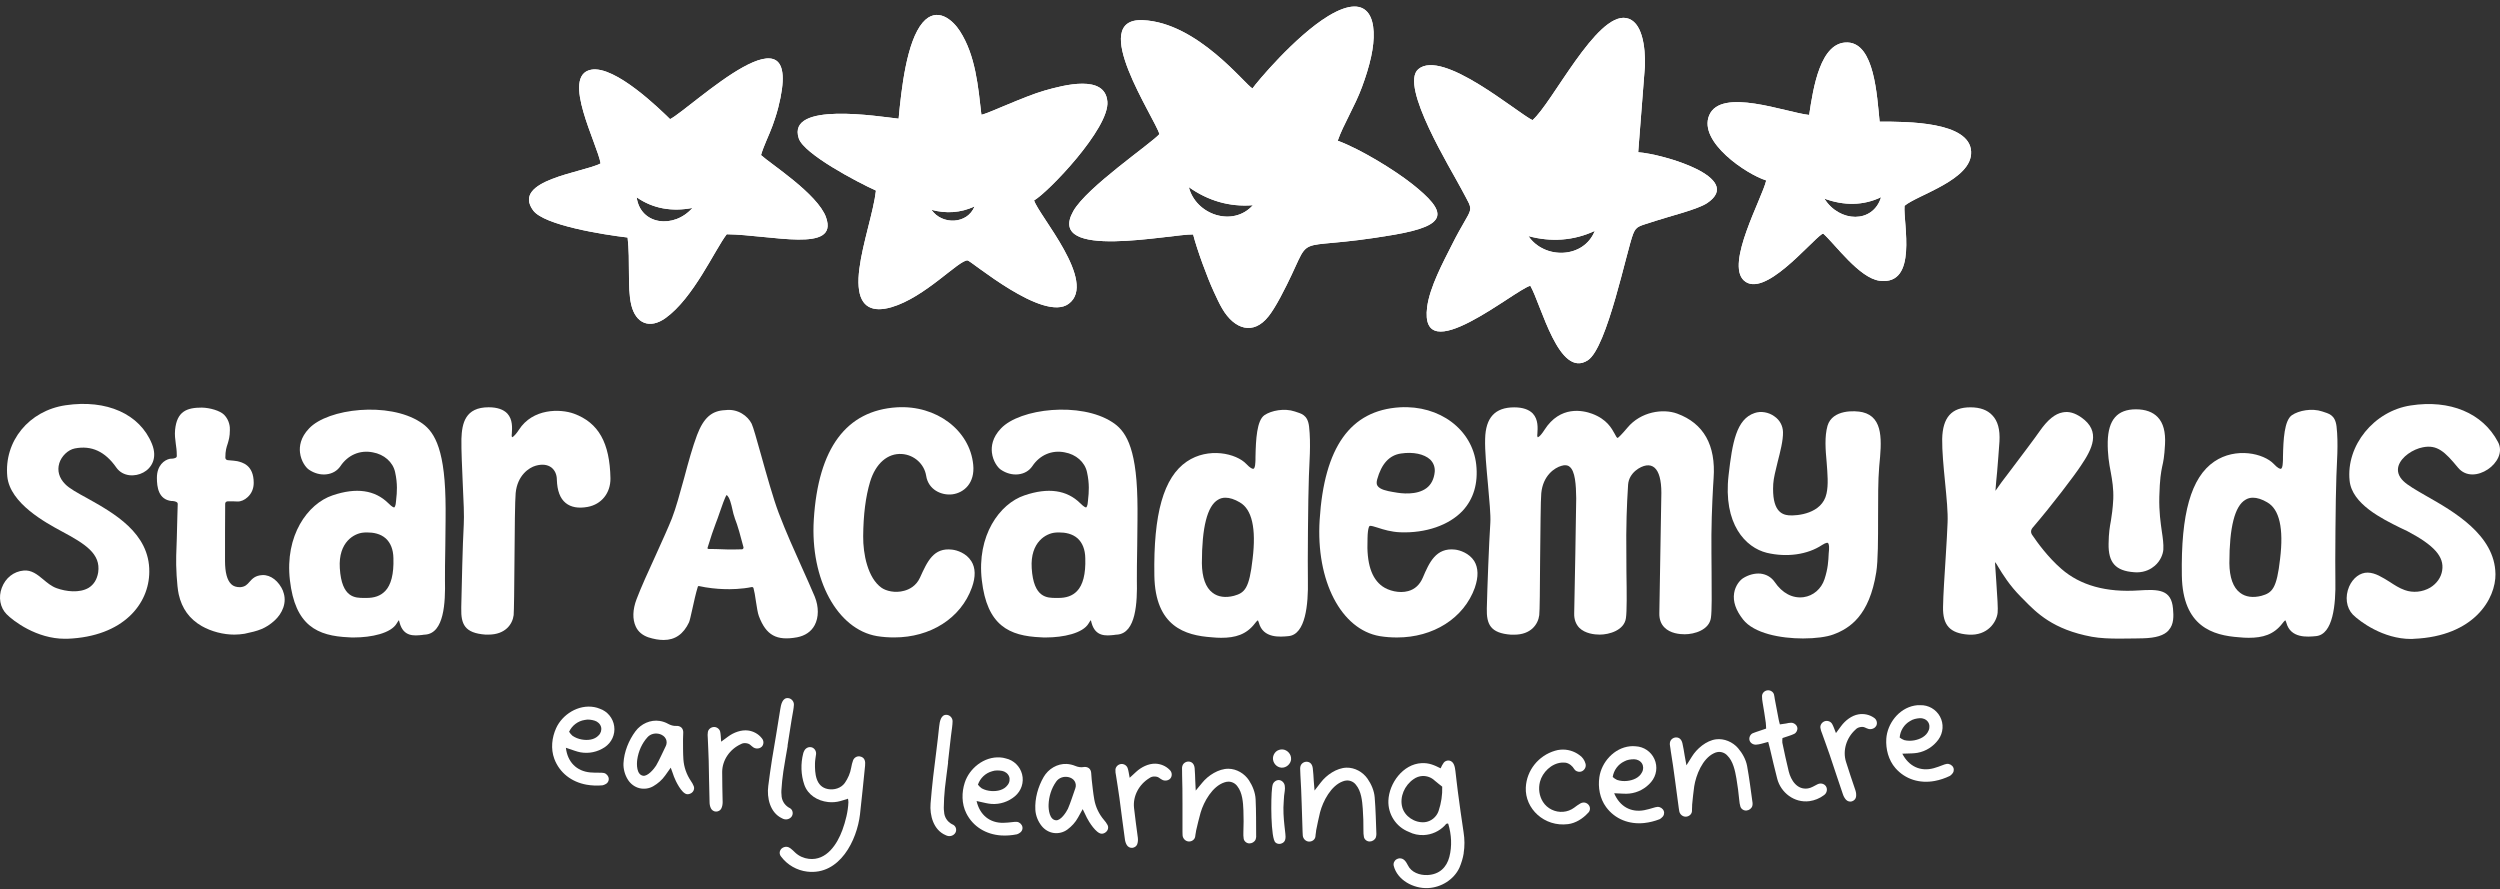 <svg width="253" height="90" viewBox="0 0 253 90" fill="none" xmlns="http://www.w3.org/2000/svg">
<rect x="0" y="0" width="253" height="90" fill="#333333" stroke="none"/>
<path fill-rule="evenodd" clip-rule="evenodd" d="M142.872 18.592C141.188 17.255 137.681 15.083 135.375 14.242C135.949 12.59 137.11 10.771 137.829 8.817C138.198 7.816 138.522 6.821 138.759 5.731C139.529 2.195 138.734 -0.997 134.415 1.627C131.06 3.668 127.123 8.397 126.751 8.952C125.997 8.563 121.194 2.282 115.657 2.041C109.988 1.797 116.905 11.993 117.332 13.575C116.437 14.569 109.982 18.942 108.615 21.374C105.782 26.414 118.554 23.661 120.745 23.726C121.137 25.272 122.195 28.14 122.834 29.51C123.119 30.126 123.389 30.726 123.703 31.255C124.909 33.305 126.831 33.992 128.394 31.987C128.702 31.592 129.087 30.995 129.593 30.049C133.424 22.872 129.712 25.715 141.079 23.758C146.668 22.795 146.517 21.48 142.875 18.589L142.872 18.592ZM120.309 18.936C122.227 20.299 124.419 20.963 126.793 20.767C124.781 23.017 121.015 21.743 120.309 18.936Z" fill="white"/>
<path fill-rule="evenodd" clip-rule="evenodd" d="M199.478 15.333C199.321 12.305 192.997 12.302 190.219 12.314C189.946 9.648 189.693 4.406 186.985 4.3C184.22 4.191 183.498 8.885 183.087 11.634C180.745 11.387 174.152 8.811 172.965 11.682C171.862 14.358 176.738 17.634 178.743 18.262C178.31 20.101 174.624 26.674 176.478 28.381C178.509 30.251 183.126 24.541 184.386 23.687C184.431 23.671 184.473 23.659 184.518 23.646C185.737 24.74 188.175 28.157 190.229 28.413C194.12 28.898 192.599 22.603 192.737 20.829C194.062 19.706 199.629 18.182 199.478 15.333ZM184.624 20.098C186.603 20.829 188.56 20.819 190.367 19.953C189.548 22.645 186.141 22.529 184.624 20.098Z" fill="white"/>
<path fill-rule="evenodd" clip-rule="evenodd" d="M83.597 21.997C82.744 19.616 77.931 16.552 77.014 15.696C77.296 14.72 77.813 13.726 78.185 12.709C78.275 12.462 78.56 11.657 78.753 10.903C81.65 -0.445 69.969 10.944 67.813 12.058C66.841 11.111 62.256 6.597 59.821 7.056C56.725 7.64 60.501 14.669 60.78 16.543C59.032 17.46 51.717 18.227 53.953 21.291C55.05 22.789 60.986 23.739 63.514 24.037C63.793 26.466 63.478 29.074 63.873 30.81C64.319 32.76 65.766 33.322 67.348 32.189C70.193 30.155 72.343 25.259 73.546 23.707C78.092 23.771 84.903 25.641 83.594 21.997H83.597ZM64.431 19.966C66.074 21.114 68.002 21.442 70.075 21.044C68.182 23.197 64.8 22.757 64.431 19.966Z" fill="white"/>
<path fill-rule="evenodd" clip-rule="evenodd" d="M165.786 15.407L166.466 6.684C166.52 4.772 166.209 2.122 164.573 1.827C161.541 1.281 157.088 10.444 155.086 12.16C153.524 11.406 145.972 4.932 143.534 7.001C141.586 8.654 146.902 17.223 147.906 19.154C149.302 21.83 149.093 20.47 146.921 24.801C146.081 26.466 144.692 29.045 144.429 31.06C143.585 37.569 153.287 29.321 154.871 28.917C155.985 30.877 157.775 38.362 160.691 36.456C162.651 35.176 164.624 25.301 165.279 23.662C165.616 22.84 165.85 22.914 167.576 22.34C168.888 21.904 171.814 21.195 172.77 20.547C176.575 17.98 168.282 15.587 165.789 15.407H165.786ZM154.676 23.893C156.947 24.509 159.235 24.371 161.394 23.366C160.284 26.174 156.309 26.283 154.676 23.893Z" fill="white"/>
<path fill-rule="evenodd" clip-rule="evenodd" d="M112.064 10.27C111.83 7.511 107.691 8.599 105.689 9.173C103.623 9.763 99.85 11.56 99.318 11.611C98.991 8.769 98.731 5.602 97.13 3.132C96.415 2.025 94.82 0.61 93.386 2.275C91.75 4.178 91.221 9.009 90.941 12.012C88.92 11.787 79.597 10.251 80.835 14.004C81.358 15.592 86.761 18.432 88.647 19.288C88.404 21.396 87.3 24.604 86.97 27.187C86.886 27.845 86.851 28.461 86.896 29.009C87.063 31.133 88.343 31.63 90.213 31.088C93.611 30.1 97.011 26.327 97.91 26.35C98.246 26.356 105.58 32.644 108.147 30.745C111.105 28.56 105.077 21.765 104.65 20.276C106.042 19.5 112.298 12.991 112.067 10.273L112.064 10.27ZM94.265 21.233C95.741 21.634 97.223 21.544 98.625 20.889C97.903 22.712 95.324 22.782 94.265 21.233Z" fill="white"/>
<path fill-rule="evenodd" clip-rule="evenodd" d="M142.872 18.592C141.188 17.255 137.681 15.083 135.375 14.242C135.949 12.59 137.11 10.771 137.829 8.817C138.198 7.816 138.522 6.821 138.759 5.731C139.529 2.195 138.734 -0.997 134.415 1.627C131.06 3.668 127.123 8.397 126.751 8.952C125.997 8.563 121.194 2.282 115.657 2.041C109.988 1.797 116.905 11.993 117.332 13.575C116.437 14.569 109.982 18.942 108.615 21.374C105.782 26.414 118.554 23.661 120.745 23.726C121.137 25.272 122.195 28.14 122.834 29.51C123.119 30.126 123.389 30.726 123.703 31.255C124.909 33.305 126.831 33.992 128.394 31.987C128.702 31.592 129.087 30.995 129.593 30.049C133.424 22.872 129.712 25.715 141.079 23.758C146.668 22.795 146.517 21.48 142.875 18.589L142.872 18.592ZM120.309 18.936C122.227 20.299 124.419 20.963 126.793 20.767C124.781 23.017 121.015 21.743 120.309 18.936Z" fill="white"/>
<path fill-rule="evenodd" clip-rule="evenodd" d="M199.478 15.333C199.321 12.305 192.997 12.302 190.219 12.314C189.946 9.648 189.693 4.406 186.985 4.3C184.22 4.191 183.498 8.885 183.087 11.634C180.745 11.387 174.152 8.811 172.965 11.682C171.862 14.358 176.738 17.634 178.743 18.262C178.31 20.101 174.624 26.674 176.478 28.381C178.509 30.251 183.126 24.541 184.386 23.687C184.431 23.671 184.473 23.659 184.518 23.646C185.737 24.74 188.175 28.157 190.229 28.413C194.12 28.898 192.599 22.603 192.737 20.829C194.062 19.706 199.629 18.182 199.478 15.333ZM184.624 20.098C186.603 20.829 188.56 20.819 190.367 19.953C189.548 22.645 186.141 22.529 184.624 20.098Z" fill="white"/>
<path fill-rule="evenodd" clip-rule="evenodd" d="M83.597 21.997C82.744 19.616 77.931 16.552 77.014 15.696C77.296 14.72 77.813 13.726 78.185 12.709C78.275 12.462 78.56 11.657 78.753 10.903C81.65 -0.445 69.969 10.944 67.813 12.058C66.841 11.111 62.256 6.597 59.821 7.056C56.725 7.64 60.501 14.669 60.78 16.543C59.032 17.46 51.717 18.227 53.953 21.291C55.05 22.789 60.986 23.739 63.514 24.037C63.793 26.466 63.478 29.074 63.873 30.81C64.319 32.76 65.766 33.322 67.348 32.189C70.193 30.155 72.343 25.259 73.546 23.707C78.092 23.771 84.903 25.641 83.594 21.997H83.597ZM64.431 19.966C66.074 21.114 68.002 21.442 70.075 21.044C68.182 23.197 64.8 22.757 64.431 19.966Z" fill="white"/>
<path fill-rule="evenodd" clip-rule="evenodd" d="M165.786 15.407L166.466 6.684C166.52 4.772 166.209 2.122 164.573 1.827C161.541 1.281 157.088 10.444 155.086 12.16C153.524 11.406 145.972 4.932 143.534 7.001C141.586 8.654 146.902 17.223 147.906 19.154C149.302 21.83 149.093 20.47 146.921 24.801C146.081 26.466 144.692 29.045 144.429 31.06C143.585 37.569 153.287 29.321 154.871 28.917C155.985 30.877 157.775 38.362 160.691 36.456C162.651 35.176 164.624 25.301 165.279 23.662C165.616 22.84 165.85 22.914 167.576 22.34C168.888 21.904 171.814 21.195 172.77 20.547C176.575 17.98 168.282 15.587 165.789 15.407H165.786ZM154.676 23.893C156.947 24.509 159.235 24.371 161.394 23.366C160.284 26.174 156.309 26.283 154.676 23.893Z" fill="white"/>
<path fill-rule="evenodd" clip-rule="evenodd" d="M112.064 10.27C111.83 7.511 107.691 8.599 105.689 9.173C103.623 9.763 99.85 11.56 99.318 11.611C98.991 8.769 98.731 5.602 97.13 3.132C96.415 2.025 94.82 0.61 93.386 2.275C91.75 4.178 91.221 9.009 90.941 12.012C88.92 11.787 79.597 10.251 80.835 14.004C81.358 15.592 86.761 18.432 88.647 19.288C88.404 21.396 87.3 24.604 86.97 27.187C86.886 27.845 86.851 28.461 86.896 29.009C87.063 31.133 88.343 31.63 90.213 31.088C93.611 30.1 97.011 26.327 97.91 26.35C98.246 26.356 105.58 32.644 108.147 30.745C111.105 28.56 105.077 21.765 104.65 20.276C106.042 19.5 112.298 12.991 112.067 10.273L112.064 10.27ZM94.265 21.233C95.741 21.634 97.223 21.544 98.625 20.889C97.903 22.712 95.324 22.782 94.265 21.233Z" fill="white"/>
<path d="M61.21 79.392C61.139 79.427 61.05 79.459 60.966 79.475C60.434 79.523 59.882 79.504 59.359 79.411C57.851 79.141 56.629 78.217 56.096 76.793C55.718 75.776 55.852 74.631 56.279 73.691C56.905 72.308 58.525 71.265 60.139 71.557C60.325 71.592 60.507 71.641 60.687 71.718C61.473 71.984 62.038 72.67 62.156 73.488C62.278 74.323 61.9 75.157 61.184 75.628C60.469 76.1 59.59 76.289 58.743 76.135C58.554 76.1 58.364 76.045 58.185 75.984C57.918 75.898 57.633 75.805 57.267 75.673C57.434 77.123 58.352 78.038 59.725 78.169C60.042 78.198 60.366 78.198 60.681 78.198C60.825 78.198 60.982 78.198 61.117 78.227C61.37 78.285 61.585 78.532 61.605 78.798C61.624 79.052 61.47 79.295 61.207 79.388L61.21 79.392ZM57.591 74.05C57.691 74.21 57.797 74.342 57.934 74.46C58.223 74.656 58.541 74.778 58.868 74.836C59.465 74.945 60.154 74.881 60.578 74.422C60.812 74.198 60.905 73.861 60.828 73.569C60.745 73.257 60.469 73.02 60.187 72.933C59.869 72.837 59.506 72.779 59.17 72.86C58.473 72.969 57.886 73.427 57.594 74.05H57.591Z" fill="white"/>
<path d="M69.93 80.277C69.805 80.35 69.654 80.392 69.51 80.37C68.971 80.286 68.368 79.035 68.207 78.602C68.105 78.336 68.031 78.073 67.88 77.688C67.653 78.012 67.483 78.252 67.319 78.477C67.004 78.929 66.575 79.298 66.106 79.568C65.695 79.805 65.185 79.882 64.707 79.763C64.229 79.645 63.819 79.33 63.559 78.929C63.241 78.438 63.068 77.819 63.097 77.232C63.158 76.071 63.636 74.916 64.303 74.011C64.868 73.247 65.834 72.808 66.77 72.959C67.065 73.007 67.357 73.106 67.617 73.254C67.861 73.389 68.166 73.485 68.432 73.462C68.615 73.446 68.811 73.498 68.952 73.623C69.099 73.757 69.151 73.96 69.144 74.139C69.135 74.338 69.122 74.592 69.122 74.81C69.128 75.5 69.115 76.18 69.16 76.853C69.212 77.623 69.475 78.374 69.911 79.022C70.033 79.183 70.126 79.369 70.203 79.552C70.312 79.808 70.197 80.129 69.93 80.28V80.277ZM67.377 74.768C67.264 74.531 67.027 74.374 66.796 74.296C66.353 74.152 65.84 74.252 65.525 74.608C64.954 75.237 64.611 76.042 64.492 76.853C64.419 77.351 64.415 78.397 65.079 78.506C65.554 78.583 66.18 77.822 66.398 77.479C66.761 76.847 67.046 76.17 67.377 75.503C67.495 75.272 67.492 74.996 67.383 74.768H67.377Z" fill="white"/>
<path d="M77.087 75.568C76.94 75.718 76.725 75.77 76.523 75.741C76.442 75.731 76.353 75.702 76.279 75.661C76.16 75.58 76.045 75.491 75.948 75.398C75.833 75.285 75.669 75.234 75.512 75.212C75.323 75.186 75.146 75.208 74.973 75.308C73.847 75.824 73.09 76.931 73.084 78.125C73.08 79.126 73.116 80.162 73.132 81.182C73.132 81.4 73.093 81.634 72.99 81.833C72.897 82.016 72.686 82.135 72.458 82.132C72.23 82.132 72.025 81.981 71.938 81.791C71.845 81.593 71.803 81.365 71.807 81.131C71.765 79.748 71.752 78.349 71.72 76.97C71.701 76.203 71.656 75.442 71.627 74.669C71.608 74.477 71.601 74.268 71.637 74.076C71.685 73.793 71.954 73.582 72.253 73.572C72.535 73.562 72.82 73.768 72.885 74.056C72.942 74.326 72.946 74.615 72.981 75.058C73.286 74.836 73.497 74.679 73.693 74.535C74.245 74.127 75.018 73.832 75.721 73.928C76.25 74.002 76.754 74.272 77.094 74.708C77.315 74.955 77.312 75.33 77.094 75.568H77.087Z" fill="white"/>
<path d="M80.186 82.084C80.247 82.257 80.228 82.443 80.141 82.594C80.051 82.751 79.875 82.873 79.679 82.911C79.499 82.947 79.307 82.911 79.14 82.812C77.915 82.238 77.594 80.723 77.748 79.543C77.866 78.635 77.985 77.743 78.129 76.841C78.402 75.164 78.713 73.45 78.96 71.795C79.031 71.314 79.185 70.544 79.814 70.656C80.122 70.711 80.362 71.012 80.343 71.333C80.33 71.532 80.305 71.737 80.269 71.933C80.054 73.085 79.894 74.291 79.698 75.468C79.705 75.468 79.708 75.468 79.714 75.468C79.573 76.325 79.403 77.198 79.275 78.067C79.179 78.709 79.111 79.389 79.076 80.008C79.07 80.143 79.07 80.303 79.089 80.431C79.089 80.961 79.365 81.448 79.83 81.728C80 81.795 80.135 81.923 80.189 82.084H80.186Z" fill="white"/>
<path d="M87.032 82.411C86.731 85.007 84.992 88.597 81.688 88.208C80.651 88.086 79.683 87.531 79.063 86.707C78.948 86.582 78.893 86.412 78.906 86.264C78.916 86.117 79.002 85.95 79.121 85.853C79.266 85.738 79.455 85.677 79.647 85.7C79.776 85.716 79.917 85.789 80.019 85.87C80.17 85.985 80.331 86.142 80.475 86.283C80.857 86.643 81.354 86.858 81.855 86.915C83.664 87.127 84.736 85.391 85.246 84.009C85.576 83.104 85.826 82.1 85.858 81.192C85.862 81.073 85.836 80.942 85.817 80.829C85.518 80.922 85.284 81.006 85.034 81.07C84.636 81.182 84.213 81.211 83.799 81.166C82.718 81.044 81.755 80.438 81.399 79.421C81.049 78.414 81.017 77.284 81.287 76.239C81.312 76.149 81.338 76.075 81.38 76.001C81.508 75.719 81.806 75.561 82.095 75.619C82.416 75.68 82.621 76.011 82.586 76.316C82.551 76.607 82.483 76.928 82.477 77.239C82.458 78.247 82.535 79.623 83.789 79.854C84.408 79.97 85.117 79.767 85.493 79.235C85.817 78.773 86.048 78.234 86.141 77.685C86.186 77.425 86.243 77.182 86.333 76.944C86.442 76.662 86.741 76.495 87.026 76.55C87.539 76.649 87.591 77.076 87.546 77.493C87.376 79.126 87.222 80.762 87.032 82.408V82.411Z" fill="white"/>
<path d="M96.718 83.748C96.786 83.921 96.776 84.104 96.696 84.258C96.612 84.419 96.442 84.547 96.25 84.595C96.07 84.64 95.878 84.611 95.708 84.521C94.46 84.002 94.075 82.503 94.174 81.316C94.251 80.405 94.331 79.507 94.437 78.602C94.636 76.915 94.874 75.189 95.043 73.523C95.095 73.039 95.214 72.266 95.846 72.346C96.157 72.388 96.407 72.677 96.401 72.997C96.397 73.196 96.378 73.402 96.353 73.6C96.189 74.759 96.08 75.971 95.935 77.158C95.942 77.158 95.945 77.158 95.951 77.158C95.849 78.021 95.717 78.897 95.624 79.773C95.557 80.418 95.518 81.101 95.512 81.724C95.512 81.859 95.518 82.019 95.541 82.147C95.56 82.677 95.858 83.151 96.34 83.408C96.513 83.469 96.651 83.591 96.715 83.748H96.718Z" fill="white"/>
<path d="M103.144 84.323C103.077 84.364 102.994 84.406 102.913 84.432C102.39 84.537 101.842 84.582 101.312 84.547C99.789 84.445 98.476 83.665 97.793 82.308C97.305 81.339 97.315 80.184 97.633 79.202C98.101 77.755 99.59 76.539 101.219 76.652C101.409 76.665 101.595 76.693 101.781 76.751C102.589 76.928 103.225 77.55 103.433 78.349C103.645 79.167 103.363 80.036 102.705 80.585C102.05 81.134 101.2 81.419 100.34 81.358C100.151 81.345 99.955 81.31 99.772 81.272C99.497 81.214 99.205 81.153 98.829 81.063C99.156 82.484 100.167 83.293 101.54 83.27C101.858 83.264 102.182 83.229 102.49 83.193C102.631 83.177 102.788 83.158 102.923 83.174C103.18 83.206 103.42 83.424 103.468 83.687C103.517 83.938 103.388 84.194 103.141 84.319L103.144 84.323ZM98.971 79.414C99.086 79.562 99.205 79.68 99.355 79.783C99.66 79.947 99.991 80.03 100.321 80.052C100.924 80.094 101.601 79.953 101.967 79.449C102.172 79.199 102.23 78.856 102.118 78.573C101.999 78.272 101.701 78.067 101.412 78.015C101.088 77.957 100.722 77.938 100.395 78.054C99.718 78.24 99.189 78.76 98.964 79.411L98.971 79.414Z" fill="white"/>
<path d="M111.884 84.233C111.769 84.323 111.621 84.377 111.477 84.371C110.931 84.348 110.197 83.171 109.991 82.757C109.86 82.503 109.757 82.25 109.568 81.884C109.378 82.231 109.237 82.491 109.099 82.731C108.836 83.216 108.454 83.629 108.018 83.95C107.636 84.233 107.139 84.364 106.651 84.3C106.167 84.236 105.724 83.97 105.423 83.597C105.054 83.142 104.813 82.548 104.778 81.964C104.71 80.803 105.057 79.603 105.618 78.631C106.093 77.81 107.004 77.264 107.944 77.312C108.243 77.329 108.541 77.396 108.817 77.511C109.074 77.621 109.388 77.678 109.648 77.627C109.828 77.592 110.027 77.621 110.181 77.73C110.344 77.845 110.415 78.041 110.428 78.22C110.44 78.419 110.456 78.673 110.479 78.888C110.559 79.574 110.623 80.248 110.742 80.915C110.877 81.676 111.223 82.394 111.727 82.985C111.865 83.129 111.977 83.305 112.077 83.479C112.215 83.722 112.134 84.056 111.887 84.229L111.884 84.233ZM108.746 79.045C108.608 78.824 108.358 78.692 108.118 78.641C107.662 78.544 107.165 78.702 106.892 79.09C106.398 79.776 106.145 80.617 106.116 81.438C106.1 81.939 106.209 82.978 106.879 83.013C107.357 83.039 107.896 82.212 108.073 81.849C108.361 81.182 108.57 80.476 108.823 79.776C108.913 79.533 108.881 79.26 108.746 79.045Z" fill="white"/>
<path d="M118.458 78.76C118.33 78.927 118.121 79 117.916 78.994C117.835 78.994 117.742 78.975 117.665 78.942C117.54 78.878 117.415 78.801 117.306 78.718C117.181 78.618 117.011 78.586 116.851 78.583C116.661 78.577 116.488 78.618 116.324 78.74C115.266 79.379 114.637 80.563 114.762 81.746C114.868 82.741 115.019 83.768 115.15 84.781C115.176 85 115.163 85.234 115.083 85.446C115.009 85.638 114.817 85.779 114.589 85.802C114.364 85.824 114.143 85.702 114.034 85.519C113.921 85.333 113.854 85.112 113.832 84.878C113.636 83.508 113.472 82.119 113.286 80.752C113.184 79.992 113.055 79.241 112.94 78.477C112.898 78.288 112.869 78.083 112.882 77.887C112.901 77.602 113.142 77.361 113.437 77.319C113.713 77.278 114.021 77.451 114.117 77.73C114.207 77.99 114.239 78.275 114.322 78.712C114.598 78.458 114.794 78.278 114.974 78.112C115.477 77.646 116.212 77.265 116.918 77.284C117.45 77.297 117.98 77.512 118.365 77.906C118.612 78.128 118.65 78.5 118.458 78.76Z" fill="white"/>
<path d="M127.129 84.64C127.129 84.749 127.097 84.859 127.065 84.964C126.953 85.211 126.69 85.359 126.424 85.353C126.157 85.346 125.91 85.141 125.862 84.887C125.824 84.682 125.824 84.432 125.83 84.22C125.859 83.505 125.862 82.731 125.833 82.006C125.801 81.217 125.74 80.226 125.221 79.571C125.015 79.276 124.669 79.103 124.322 79.103C124.181 79.103 124.037 79.132 123.912 79.177C122.692 79.571 121.829 81.127 121.502 82.234C121.329 82.815 121.201 83.437 121.047 84.056C121.047 84.105 121.031 84.149 121.027 84.194C121.008 84.313 120.995 84.371 120.976 84.486C120.976 84.534 120.96 84.579 120.957 84.64C120.918 84.964 120.604 85.186 120.277 85.157C119.949 85.128 119.696 84.842 119.677 84.528C119.67 84.425 119.664 84.31 119.667 84.188C119.654 82.266 119.693 80.29 119.629 78.407C119.622 78.211 119.635 77.987 119.622 77.816C119.609 77.643 119.654 77.428 119.773 77.293C119.885 77.165 120.075 77.066 120.264 77.069C120.626 77.075 120.857 77.313 120.899 77.746C120.938 78.163 120.944 78.603 120.96 79.016C120.97 79.276 120.983 79.526 121.008 80.008C121.313 79.639 121.489 79.427 121.666 79.212C122.259 78.477 123.321 77.791 124.313 77.797C125.147 77.804 125.952 78.285 126.404 78.981C126.761 79.533 127.036 80.207 127.068 80.887C127.129 82.122 127.113 83.389 127.123 84.634L127.129 84.64Z" fill="white"/>
<path d="M130.081 84.887C130.052 85.105 129.908 85.291 129.699 85.355C129.619 85.388 129.555 85.403 129.474 85.403C129.33 85.403 129.186 85.359 129.089 85.266C128.589 84.929 128.599 80.729 128.737 79.722C128.753 79.613 128.765 79.504 128.798 79.398C128.891 79.119 129.173 78.916 129.458 78.945C129.744 78.971 129.981 79.241 130.017 79.513C130.036 79.674 130.052 79.853 130.02 80.023C129.962 80.347 129.93 80.707 129.917 81.047C129.76 82.843 130.19 84.515 130.081 84.887ZM130.662 76.825C130.629 77.312 130.174 77.72 129.68 77.688C129.183 77.653 128.798 77.197 128.823 76.703C128.836 76.456 128.961 76.222 129.131 76.064C129.304 75.907 129.574 75.824 129.802 75.843C130.289 75.885 130.69 76.337 130.658 76.825H130.662Z" fill="white"/>
<path d="M139.288 84.425C139.291 84.534 139.263 84.643 139.234 84.752C139.131 85.003 138.871 85.16 138.605 85.16C138.339 85.16 138.085 84.964 138.031 84.714C137.986 84.509 137.976 84.258 137.979 84.05C137.986 83.334 137.966 82.561 137.912 81.836C137.854 81.05 137.761 80.059 137.222 79.424C137.007 79.135 136.657 78.974 136.308 78.984C136.167 78.987 136.025 79.023 135.9 79.071C134.694 79.504 133.882 81.089 133.59 82.205C133.436 82.792 133.327 83.418 133.193 84.04C133.193 84.088 133.177 84.133 133.18 84.181C133.164 84.3 133.154 84.358 133.138 84.477C133.138 84.525 133.122 84.57 133.125 84.63C133.1 84.958 132.792 85.186 132.461 85.169C132.131 85.153 131.871 84.874 131.842 84.56C131.832 84.457 131.823 84.342 131.823 84.22C131.749 82.298 131.723 80.325 131.601 78.445C131.588 78.249 131.595 78.025 131.579 77.858C131.563 77.685 131.598 77.47 131.714 77.329C131.823 77.197 132.009 77.091 132.198 77.088C132.561 77.082 132.798 77.313 132.853 77.743C132.907 78.16 132.926 78.599 132.952 79.013C132.968 79.273 132.99 79.523 133.032 80.004C133.327 79.626 133.497 79.408 133.664 79.186C134.235 78.432 135.272 77.714 136.263 77.688C137.097 77.665 137.918 78.121 138.393 78.804C138.768 79.343 139.064 80.007 139.118 80.688C139.221 81.923 139.243 83.187 139.291 84.432L139.288 84.425Z" fill="white"/>
<path d="M148.127 86.353C148.047 86.85 147.893 87.344 147.691 87.819C147.139 88.997 145.878 89.808 144.515 89.873C143.036 89.943 141.406 89.061 141.044 87.617C140.986 87.354 141.104 87.088 141.342 86.953C141.438 86.902 141.531 86.87 141.627 86.863C142.096 86.844 142.304 87.239 142.481 87.572C142.818 88.272 143.658 88.593 144.467 88.554C145.683 88.496 146.404 87.761 146.674 86.722C146.956 85.638 146.892 84.46 146.562 83.363C146.382 83.28 146.308 83.437 146.218 83.536C145.657 84.123 144.887 84.473 144.085 84.508C143.572 84.531 143.055 84.431 142.577 84.188C141.255 83.671 140.45 82.378 140.505 81.015C140.575 79.273 141.974 77.319 143.873 77.229C144.627 77.194 145.144 77.431 145.792 77.755C145.875 77.55 145.991 77.341 146.109 77.181C146.228 77.02 146.443 76.947 146.648 76.966C147.155 77.046 147.239 77.633 147.29 78.047C147.377 78.721 147.438 79.41 147.531 80.081C147.72 81.448 147.896 82.853 148.114 84.223C148.227 84.922 148.233 85.65 148.121 86.347L148.127 86.353ZM145.955 79.613C145.673 79.379 145.426 79.205 145.195 79C144.861 78.676 144.396 78.512 143.953 78.531C143.639 78.547 143.328 78.653 143.052 78.852C142.131 79.481 141.634 80.655 141.903 81.675C142.147 82.612 143.167 83.296 144.172 83.206C144.807 83.148 145.381 82.683 145.586 82.067C145.849 81.281 145.981 80.45 145.952 79.613H145.955Z" fill="white"/>
<path d="M160.713 82.26C160.187 82.85 159.446 83.306 158.692 83.402C156.283 83.71 154.306 81.833 154.412 79.687C154.496 77.961 155.689 76.469 157.367 75.975C157.55 75.914 157.755 75.882 157.941 75.866C158.599 75.812 159.279 76.001 159.821 76.402C160.139 76.607 160.354 76.925 160.453 77.278C160.534 77.56 160.412 77.858 160.155 78.019C160.065 78.073 159.988 78.096 159.892 78.106C159.671 78.125 159.417 78.016 159.311 77.83C159.144 77.538 158.833 77.265 158.464 77.188C158.32 77.169 158.163 77.169 158.022 77.178C156.998 77.265 156.093 78.163 155.846 79.113C155.667 79.809 155.766 80.553 156.151 81.156C156.584 81.837 157.389 82.225 158.201 82.154C158.599 82.122 158.971 81.981 159.289 81.75C159.5 81.593 159.709 81.432 159.94 81.304C160.033 81.249 160.126 81.224 160.222 81.217C160.396 81.201 160.594 81.262 160.739 81.42C160.97 81.663 160.957 82.039 160.72 82.26H160.713Z" fill="white"/>
<path d="M168.159 82.756C168.101 82.811 168.024 82.865 167.951 82.904C167.453 83.1 166.921 83.234 166.391 83.289C164.874 83.449 163.443 82.904 162.541 81.681C161.897 80.809 161.707 79.67 161.855 78.65C162.07 77.145 163.331 75.695 164.957 75.525C165.147 75.506 165.336 75.502 165.528 75.525C166.356 75.563 167.088 76.064 167.428 76.818C167.777 77.588 167.646 78.493 167.091 79.144C166.539 79.795 165.75 80.222 164.893 80.308C164.704 80.328 164.505 80.328 164.319 80.321C164.04 80.312 163.741 80.302 163.353 80.276C163.918 81.621 165.05 82.246 166.401 81.99C166.712 81.932 167.027 81.839 167.325 81.749C167.463 81.707 167.614 81.662 167.748 81.656C168.008 81.643 168.281 81.82 168.374 82.07C168.464 82.307 168.384 82.583 168.159 82.747V82.756ZM163.206 78.63C163.344 78.756 163.481 78.852 163.648 78.929C163.979 79.038 164.316 79.064 164.649 79.031C165.249 78.971 165.894 78.717 166.17 78.156C166.33 77.873 166.327 77.527 166.17 77.267C166.003 76.991 165.673 76.84 165.378 76.837C165.047 76.837 164.685 76.879 164.383 77.049C163.748 77.347 163.311 77.95 163.206 78.63Z" fill="white"/>
<path d="M177.358 81.226C177.374 81.332 177.358 81.444 177.338 81.557C177.261 81.816 177.018 81.999 176.751 82.025C176.485 82.054 176.215 81.884 176.132 81.637C176.065 81.438 176.033 81.188 176.013 80.979C175.946 80.267 175.85 79.5 175.725 78.781C175.59 78.005 175.397 77.027 174.794 76.449C174.55 76.183 174.185 76.058 173.841 76.103C173.7 76.122 173.562 76.17 173.444 76.231C172.285 76.783 171.634 78.441 171.454 79.58C171.361 80.177 171.313 80.816 171.243 81.448C171.249 81.492 171.236 81.54 171.243 81.589C171.236 81.707 171.236 81.768 171.23 81.887C171.236 81.932 171.223 81.98 171.23 82.044C171.236 82.371 170.951 82.631 170.62 82.647C170.29 82.663 170.001 82.413 169.943 82.102C169.924 82.002 169.902 81.887 169.889 81.765C169.623 79.863 169.398 77.899 169.087 76.042C169.055 75.849 169.039 75.625 169.003 75.458C168.968 75.288 168.984 75.07 169.084 74.919C169.18 74.774 169.353 74.653 169.542 74.633C169.902 74.591 170.162 74.797 170.261 75.22C170.357 75.628 170.421 76.064 170.489 76.472C170.531 76.728 170.579 76.975 170.668 77.45C170.925 77.046 171.069 76.808 171.217 76.574C171.711 75.766 172.674 74.948 173.659 74.819C174.486 74.713 175.352 75.086 175.891 75.714C176.318 76.212 176.681 76.844 176.806 77.514C177.03 78.73 177.181 79.988 177.354 81.223L177.358 81.226Z" fill="white"/>
<path d="M184.864 80.059C184.826 80.235 184.72 80.38 184.572 80.479C184.149 80.797 183.636 81.005 183.119 81.076C181.579 81.284 180.219 80.206 179.856 78.814C179.59 77.797 179.356 76.774 179.115 75.744C179.054 75.532 179.006 75.32 178.942 75.08C178.663 75.15 178.438 75.218 178.233 75.272C178.073 75.314 177.89 75.349 177.72 75.359C177.425 75.378 177.129 75.198 177.052 74.919C176.975 74.643 177.126 74.31 177.383 74.201C177.591 74.114 177.822 74.043 178.034 73.97C178.259 73.889 178.474 73.816 178.733 73.732C178.717 73.514 178.724 73.328 178.698 73.142C178.602 72.468 178.493 71.756 178.381 71.121C178.342 70.899 178.31 70.652 178.316 70.441C178.326 70.149 178.557 69.905 178.849 69.863C179.141 69.821 179.439 69.995 179.523 70.267C179.568 70.421 179.584 70.607 179.613 70.771C179.728 71.458 179.898 72.186 180.01 72.856C180.033 72.991 180.081 73.129 180.123 73.309C180.373 73.273 180.498 73.254 180.745 73.219C180.915 73.177 181.092 73.145 181.258 73.142C181.534 73.135 181.833 73.354 181.887 73.626C181.938 73.87 181.801 74.156 181.57 74.268C181.217 74.441 180.809 74.537 180.386 74.692C180.36 74.852 180.366 75.006 180.373 75.163C180.578 76.135 180.784 77.117 181.021 78.073C181.239 78.952 181.862 79.956 182.959 79.789C183.132 79.764 183.289 79.7 183.453 79.619C183.61 79.542 183.767 79.446 183.918 79.376C184.22 79.218 184.585 79.289 184.775 79.558C184.877 79.7 184.903 79.886 184.868 80.046L184.864 80.059Z" fill="white"/>
<path d="M189.876 73.447C189.78 73.636 189.59 73.748 189.388 73.78C189.311 73.793 189.215 73.793 189.131 73.78C188.997 73.739 188.859 73.687 188.737 73.626C188.596 73.552 188.419 73.552 188.265 73.581C188.079 73.613 187.912 73.687 187.778 73.835C186.857 74.662 186.462 75.946 186.812 77.085C187.104 78.041 187.45 79.022 187.771 79.988C187.839 80.197 187.867 80.431 187.829 80.652C187.794 80.854 187.63 81.031 187.412 81.098C187.194 81.165 186.953 81.085 186.812 80.928C186.664 80.764 186.558 80.562 186.488 80.338C186.036 79.029 185.606 77.697 185.166 76.392C184.919 75.667 184.65 74.951 184.393 74.223C184.316 74.046 184.249 73.848 184.223 73.652C184.188 73.366 184.38 73.087 184.662 72.988C184.929 72.895 185.262 73.004 185.41 73.26C185.548 73.501 185.635 73.774 185.798 74.188C186.023 73.886 186.18 73.671 186.324 73.475C186.732 72.924 187.38 72.407 188.082 72.292C188.612 72.202 189.173 72.311 189.629 72.625C189.914 72.795 190.023 73.155 189.882 73.447H189.876Z" fill="white"/>
<path d="M197.518 78.362C197.463 78.42 197.393 78.481 197.319 78.526C196.838 78.76 196.315 78.936 195.792 79.032C194.287 79.312 192.815 78.879 191.817 77.733C191.105 76.915 190.829 75.792 190.893 74.766C190.992 73.248 192.138 71.702 193.751 71.406C193.937 71.371 194.127 71.352 194.322 71.365C195.153 71.336 195.923 71.782 196.321 72.504C196.729 73.242 196.668 74.156 196.164 74.849C195.66 75.542 194.906 76.03 194.056 76.184C193.867 76.219 193.671 76.232 193.482 76.241C193.199 76.254 192.901 76.267 192.513 76.273C193.18 77.57 194.361 78.105 195.692 77.743C196 77.659 196.305 77.544 196.597 77.432C196.732 77.38 196.879 77.323 197.014 77.306C197.271 77.271 197.559 77.425 197.672 77.669C197.778 77.9 197.72 78.179 197.508 78.362H197.518ZM192.243 74.637C192.394 74.753 192.539 74.836 192.712 74.9C193.049 74.981 193.389 74.984 193.719 74.923C194.316 74.814 194.938 74.512 195.173 73.931C195.311 73.636 195.282 73.29 195.105 73.046C194.916 72.783 194.576 72.658 194.281 72.68C193.95 72.703 193.591 72.776 193.302 72.969C192.689 73.315 192.301 73.951 192.247 74.637H192.243Z" fill="white"/>
<path d="M5.996 46.895C5.775 47.627 5.98 48.374 6.59 48.987C7.013 49.43 7.848 49.888 8.816 50.414C11.486 51.91 15.159 53.934 15.108 57.877C15.092 61.091 12.506 64.422 6.811 64.643H6.555C3.715 64.643 1.351 62.859 0.655 62.144C0.01 61.48 -0.179 60.443 0.18 59.49C0.555 58.486 1.386 57.825 2.406 57.739C3.189 57.672 3.767 58.13 4.36 58.624C4.784 58.98 5.21 59.34 5.737 59.526C6.689 59.866 8.03 60.036 8.967 59.49C9.493 59.166 9.817 58.64 9.936 57.928C10.209 56.042 8.643 55.054 6.231 53.764C4.665 52.914 1.011 50.96 0.738 48.22C0.398 44.649 2.933 41.557 6.638 41.011C10.802 40.398 14.152 41.897 15.377 44.922C15.971 46.385 15.31 47.386 14.511 47.813C13.677 48.271 12.435 48.255 11.774 47.319C10.636 45.686 9.259 45.057 7.575 45.381C6.879 45.516 6.215 46.164 5.993 46.895H5.996Z" fill="white"/>
<path d="M28.643 59.834C29.102 60.973 28.541 62.112 27.793 62.792C26.876 63.626 26.128 63.848 24.749 64.136C24.409 64.188 24.069 64.223 23.712 64.223C22.609 64.223 21.399 63.918 20.414 63.357C19.173 62.641 18.409 61.589 18.085 60.142C17.899 59.292 17.796 57.268 17.832 56.247C17.867 55.654 17.915 53.614 17.95 52.218L17.986 51.012C17.986 50.944 17.97 50.893 17.934 50.858C17.8 50.723 17.46 50.688 17.357 50.704C16.032 50.55 15.878 49.292 15.878 48.358C15.878 47.117 16.609 46.539 17.222 46.421H17.309C17.412 46.421 17.732 46.405 17.854 46.267C17.87 46.251 17.905 46.199 17.89 46.045C17.89 45.603 17.838 45.246 17.787 44.89C17.735 44.467 17.668 44.024 17.719 43.495C17.905 41.624 18.91 41.249 20.424 41.249C21.239 41.265 22.259 41.554 22.686 41.98C23.231 42.542 23.282 43.238 23.263 43.527C23.263 44.191 23.145 44.547 23.042 44.903C22.923 45.259 22.805 45.599 22.805 46.315C22.805 46.45 22.907 46.552 23.042 46.568C23.501 46.603 23.825 46.636 24.011 46.671C24.505 46.79 25.676 47.046 25.676 48.865C25.676 49.427 25.471 49.937 25.063 50.309C24.758 50.598 24.367 50.768 24.027 50.752C23.924 50.736 23.552 50.736 23.042 50.736C22.907 50.736 22.788 50.838 22.788 50.973C22.772 51.297 22.772 56.126 22.772 56.754C22.772 57.928 22.978 58.708 23.401 59.119C23.623 59.34 23.927 59.424 24.303 59.424C24.813 59.388 25.018 59.151 25.256 58.878C25.528 58.573 25.833 58.233 26.564 58.198C27.399 58.163 28.23 58.811 28.656 59.831L28.643 59.834Z" fill="white"/>
<path d="M45.082 50.486C45.117 51.625 45.082 53.546 45.066 55.247C45.05 56.674 45.014 58.019 45.031 58.699C45.082 60.993 44.947 64.073 43.041 64.223C42.939 64.223 42.836 64.239 42.717 64.259C41.919 64.342 40.831 64.464 40.44 63.017C40.423 62.914 40.388 62.831 40.372 62.76C40.321 62.812 40.254 62.914 40.151 63.084C39.573 64.089 37.584 64.512 35.816 64.512C35.647 64.512 35.476 64.512 35.306 64.496C32.111 64.361 29.865 63.322 29.339 58.715C28.813 54.211 31.123 50.98 33.657 50.13C36.054 49.315 37.94 49.584 39.301 50.928C39.724 51.352 39.862 51.352 39.897 51.352C39.913 51.336 40.051 51.265 40.083 50.672L40.099 50.486C40.167 49.908 40.254 48.956 39.981 47.765C39.759 46.761 38.877 45.981 37.719 45.776C36.426 45.52 35.204 46.049 34.456 47.169C34.132 47.643 33.641 47.935 33.029 48.003C32.432 48.07 31.803 47.9 31.261 47.528C30.956 47.322 30.462 46.678 30.359 45.792C30.292 45.179 30.395 44.278 31.277 43.36C33.199 41.32 39.336 40.64 42.531 42.715C43.789 43.514 44.963 45.029 45.082 50.486ZM38.964 59.834C39.577 59.206 39.865 58.099 39.814 56.485C39.798 55.6 39.525 54.939 39.047 54.496C38.502 54.002 37.773 53.883 37.161 53.883C37.026 53.883 36.907 53.883 36.785 53.899C35.884 53.967 34.219 54.817 34.389 57.502C34.575 60.528 35.951 60.511 36.853 60.511H37.023C37.889 60.528 38.518 60.29 38.961 59.831L38.964 59.834Z" fill="white"/>
<path d="M61.778 48.409C61.794 49.888 60.876 51.043 59.465 51.3C58.531 51.47 57.78 51.335 57.254 50.908C56.677 50.45 56.388 49.651 56.353 48.544C56.353 48.018 56.147 47.575 55.791 47.302C55.4 47.014 54.858 46.946 54.21 47.132C53.545 47.318 52.355 48.101 52.185 49.904C52.118 50.549 52.083 53.78 52.066 56.638C52.05 59.426 52.015 61.858 51.983 62.249C51.864 63.183 51.133 64.222 49.433 64.222H49.128C47.02 64.068 46.645 63.167 46.68 61.569V61.415C46.731 59.221 46.815 55.159 46.933 53.084C46.985 52.249 46.917 50.652 46.831 48.951C46.763 47.302 46.677 45.602 46.696 44.412C46.747 42.83 47.087 41.216 49.452 41.216C50.318 41.216 50.947 41.438 51.338 41.845C51.9 42.458 51.832 43.308 51.797 43.886L51.781 44.039C51.781 44.142 51.797 44.226 51.832 44.245C51.816 44.245 52.018 44.245 52.512 43.497C53.908 41.322 56.677 41.354 58.088 41.864C60.572 42.782 61.71 44.806 61.778 48.409Z" fill="white"/>
<path d="M219.475 63.781C219.016 64.307 218.166 64.564 216.873 64.596C216.636 64.596 216.379 64.596 216.09 64.612C215.58 64.612 215.019 64.628 214.457 64.628C213.504 64.628 212.536 64.593 211.701 64.442C207.759 63.71 206.109 62.029 204.781 60.669L204.528 60.415C203.354 59.241 202.622 58.035 202.234 57.39C202.151 57.255 202.08 57.137 202.029 57.05L201.993 57.015C201.958 56.963 201.926 56.928 201.891 56.88C201.942 57.56 201.977 58.24 202.025 58.869C202.128 60.415 202.212 61.641 202.16 62.013C202.058 62.947 201.156 64.358 199.202 64.224C197.332 64.089 196.6 63.271 196.636 61.436C196.652 60.194 196.79 58.221 196.908 56.319C196.992 55.01 197.062 53.768 197.094 52.902C197.146 51.866 196.992 50.367 196.838 48.77C196.684 47.223 196.533 45.626 196.549 44.416C196.6 42.241 197.502 41.221 199.404 41.221C200.389 41.221 201.121 41.493 201.615 42.02C202.176 42.597 202.414 43.463 202.346 44.673C202.279 45.709 202.192 46.697 202.109 47.749C202.041 48.378 201.99 49.007 201.939 49.671C202.33 49.094 202.789 48.481 203.264 47.868C204.557 46.152 205.898 44.384 206.427 43.617C207.226 42.478 207.973 41.866 208.756 41.731C209.369 41.612 209.963 41.782 210.627 42.241C212.651 43.653 211.73 45.436 210.591 47.121C209.911 48.157 207.649 51.134 205.696 53.412C205.49 53.665 205.49 53.938 205.712 54.211C206.135 54.84 207.242 56.386 208.618 57.576C210.524 59.241 213.158 59.973 216.44 59.751C218.48 59.617 219.738 59.665 219.908 61.586C219.975 62.334 220.011 63.184 219.465 63.781H219.475ZM213.607 47.782C213.437 46.896 213.283 45.978 213.302 44.705C213.354 42.478 214.271 41.423 216.158 41.423C217.127 41.423 217.858 41.696 218.352 42.206C218.93 42.799 219.167 43.72 219.1 44.977C219.032 46.219 218.93 46.729 218.811 47.223C218.692 47.836 218.573 48.413 218.522 50.268C218.487 51.83 218.657 52.902 218.776 53.771C218.878 54.451 218.962 55.029 218.93 55.626C218.894 56.068 218.657 56.748 218.063 57.259C217.707 57.563 217.11 57.923 216.228 57.923C216.145 57.923 216.042 57.907 215.956 57.907C214.101 57.772 213.354 56.938 213.389 55.032C213.405 53.909 213.508 53.316 213.626 52.687C213.71 52.125 213.812 51.532 213.864 50.492C213.899 49.437 213.761 48.638 213.61 47.788L213.607 47.782Z" fill="white"/>
<path d="M236.459 43.159C236.664 44.926 236.475 46.967 236.443 48.173C236.356 50.332 236.308 57.284 236.34 58.696C236.392 61.195 236.103 64.205 234.386 64.375C233.536 64.458 231.804 64.628 231.377 63.014C231.326 62.828 231.274 62.777 231.274 62.777C231.274 62.777 231.188 62.812 230.97 63.101C230.103 64.224 228.997 64.545 227.569 64.545C227.264 64.545 226.94 64.529 226.6 64.493C223.947 64.307 220.886 63.422 220.803 58.253C220.7 51.981 221.736 48.308 224.085 46.71C226.26 45.231 229.099 45.876 230.119 46.964C230.495 47.371 230.748 47.474 230.835 47.438C230.918 47.422 231.005 47.233 231.021 46.81C231.037 46.675 231.037 46.47 231.037 46.232C231.072 44.464 231.172 42.559 231.939 42.017C232.635 41.542 233.963 41.285 235.015 41.641C235.66 41.863 236.308 41.946 236.459 43.156V43.159ZM229.455 50.842C228.91 50.518 228.419 50.367 227.992 50.367C227.72 50.367 227.466 50.435 227.245 50.573C226.157 51.202 225.612 53.361 225.612 56.999C225.628 58.427 225.987 59.463 226.7 59.992C227.245 60.416 228.008 60.518 228.859 60.297C229.946 59.992 230.405 59.581 230.745 56.556C231.12 53.464 230.678 51.542 229.452 50.842H229.455Z" fill="white"/>
<path d="M252.542 58.083C252.577 60.582 250.399 64.39 244.281 64.647C244.178 64.663 244.076 64.663 243.992 64.663C241.169 64.663 238.808 62.895 238.108 62.199C237.444 61.502 237.293 60.396 237.733 59.359C238.124 58.474 238.856 57.932 239.619 57.948C240.386 57.964 241.082 58.423 241.83 58.881C242.324 59.206 242.815 59.526 243.36 59.716C244.194 60.02 245.163 59.921 245.943 59.462C246.607 59.055 247.046 58.426 247.149 57.727C247.37 56.35 246.35 55.192 243.646 53.764C243.424 53.662 243.187 53.543 242.898 53.408C241.079 52.507 238.019 51.012 237.781 48.647C237.406 45.096 240.245 41.592 243.97 41.031C247.932 40.418 251.246 41.794 252.792 44.72C253.37 45.776 252.658 46.915 251.756 47.508C250.839 48.121 249.562 48.307 248.747 47.322C247.422 45.709 246.639 44.977 245.192 45.266C244.207 45.452 243.017 46.219 242.728 47.152C242.574 47.678 242.728 48.208 243.222 48.682C243.646 49.106 244.515 49.6 245.516 50.178C248.304 51.759 252.488 54.14 252.539 58.083H252.542Z" fill="white"/>
<path d="M82.459 60.396C82.866 61.4 82.866 62.488 82.442 63.27C82.102 63.915 81.474 64.342 80.659 64.496C78.583 64.871 77.531 64.291 76.799 62.353C76.68 62.048 76.594 61.451 76.494 60.823C76.427 60.328 76.34 59.818 76.257 59.53C76.241 59.446 76.154 59.395 76.071 59.411C75.086 59.616 73.963 59.648 73.232 59.616C72.568 59.6 71.567 59.498 70.749 59.312C70.681 59.295 70.63 59.328 70.614 59.395C70.408 60.059 70.222 60.925 70.068 61.621C69.898 62.385 69.796 62.828 69.728 62.982C69.167 64.172 68.317 64.766 67.162 64.766C66.687 64.766 66.177 64.679 65.596 64.493C65.019 64.287 64.576 63.931 64.338 63.405C63.998 62.674 64.014 61.705 64.422 60.633C64.845 59.51 65.628 57.778 66.395 56.11C67.024 54.717 67.621 53.405 67.993 52.472C68.4 51.435 68.808 49.921 69.25 48.323C69.658 46.777 70.1 45.195 70.543 44.021C71.207 42.285 72.022 41.557 73.398 41.506C74.672 41.336 75.676 42.099 76.068 42.882C76.238 43.238 76.578 44.48 77.021 46.045C77.566 47.999 78.246 50.431 78.804 51.91C79.571 53.915 80.37 55.683 81.133 57.383C81.608 58.439 82.051 59.424 82.459 60.393V60.396ZM74.348 52.388C74.265 52.183 74.194 51.894 74.127 51.589C74.008 51.044 73.838 50.296 73.53 50.094C73.36 50.332 73.036 51.269 72.815 51.913C72.696 52.27 72.561 52.645 72.439 52.95C72.202 53.562 71.929 54.377 71.605 55.433C71.589 55.484 71.605 55.519 71.621 55.519C71.621 55.535 71.656 55.555 71.689 55.555C72.215 55.555 72.725 55.571 73.183 55.59C73.848 55.625 74.476 55.606 75.089 55.59C75.157 55.59 75.192 55.555 75.208 55.523C75.243 55.487 75.243 55.436 75.243 55.388C74.971 54.352 74.666 53.193 74.342 52.395L74.348 52.388Z" fill="white"/>
<path d="M98.288 56.773C98.731 57.469 98.747 58.371 98.355 59.459C97.232 62.587 94.14 64.508 90.502 64.508C89.924 64.508 89.347 64.473 88.75 64.374C84.736 63.693 81.984 58.628 82.356 52.593C82.799 45.368 85.638 41.541 90.771 41.22C94.749 40.983 98.15 43.533 98.49 47.033C98.676 48.888 97.556 49.872 96.382 50.026C95.259 50.161 93.95 49.552 93.729 48.156C93.543 46.966 92.523 46.032 91.281 45.946C89.838 45.843 88.612 46.898 88.05 48.769C87.608 50.248 87.37 52.083 87.354 54.277C87.338 56.061 87.813 58.493 89.209 59.481C89.667 59.805 90.585 60.042 91.502 59.786C92.013 59.651 92.709 59.311 93.1 58.461C93.848 56.812 94.477 55.4 96.347 55.622C96.841 55.673 97.791 55.978 98.285 56.776L98.288 56.773Z" fill="white"/>
<path d="M115.102 50.486C115.138 51.625 115.102 53.546 115.086 55.247C115.07 56.674 115.035 58.019 115.051 58.699C115.102 60.993 114.964 64.073 113.062 64.223C112.959 64.223 112.857 64.239 112.738 64.259C111.939 64.342 110.851 64.464 110.46 63.017C110.444 62.914 110.409 62.831 110.393 62.76C110.341 62.812 110.274 62.914 110.171 63.084C109.594 64.089 107.605 64.512 105.837 64.512C105.667 64.512 105.497 64.512 105.327 64.496C102.132 64.361 99.886 63.322 99.36 58.715C98.834 54.211 101.143 50.98 103.678 50.13C106.074 49.315 107.961 49.584 109.321 50.928C109.745 51.352 109.883 51.352 109.918 51.352C109.934 51.336 110.072 51.265 110.104 50.672L110.12 50.486C110.187 49.908 110.274 48.956 110.001 47.765C109.78 46.761 108.898 45.981 107.739 45.776C106.447 45.52 105.224 46.049 104.477 47.169C104.153 47.643 103.662 47.935 103.049 48.003C102.452 48.07 101.824 47.9 101.281 47.528C100.977 47.322 100.482 46.678 100.38 45.792C100.312 45.179 100.415 44.278 101.297 43.36C103.219 41.32 109.356 40.64 112.552 42.715C113.809 43.514 114.984 45.029 115.102 50.486ZM108.981 59.834C109.594 59.206 109.883 58.099 109.831 56.485C109.815 55.6 109.542 54.939 109.068 54.496C108.522 54.002 107.794 53.883 107.181 53.883C107.047 53.883 106.928 53.883 106.806 53.899C105.904 53.967 104.239 54.817 104.409 57.502C104.595 60.528 105.975 60.511 106.873 60.511H107.043C107.91 60.528 108.538 60.29 108.981 59.831V59.834Z" fill="white"/>
<path d="M132.477 43.159C132.683 44.926 132.494 46.967 132.461 48.173C132.375 50.332 132.327 57.284 132.359 58.696C132.41 61.195 132.121 64.205 130.405 64.375C129.555 64.458 127.822 64.628 127.396 63.014C127.344 62.828 127.293 62.777 127.293 62.777C127.293 62.777 127.206 62.812 126.988 63.101C126.122 64.224 125.015 64.545 123.588 64.545C123.283 64.545 122.959 64.529 122.619 64.493C119.965 64.307 116.905 63.422 116.821 58.253C116.719 51.981 117.755 48.308 120.103 46.71C122.279 45.231 125.118 45.876 126.138 46.964C126.513 47.371 126.767 47.474 126.853 47.438C126.937 47.422 127.024 47.233 127.04 46.81C127.056 46.675 127.056 46.47 127.056 46.232C127.091 44.464 127.19 42.559 127.957 42.017C128.653 41.542 129.981 41.285 131.034 41.641C131.679 41.863 132.327 41.946 132.477 43.156V43.159ZM125.474 50.842C124.929 50.518 124.438 50.367 124.011 50.367C123.738 50.367 123.485 50.435 123.263 50.573C122.176 51.202 121.63 53.361 121.63 56.999C121.647 58.427 122.006 59.463 122.718 59.992C123.263 60.416 124.027 60.518 124.877 60.297C125.965 59.992 126.424 59.581 126.764 56.556C127.139 53.464 126.696 51.542 125.471 50.842H125.474Z" fill="white"/>
<path d="M149.26 59.462C148.137 62.59 145.025 64.512 141.387 64.512C140.825 64.512 140.232 64.477 139.635 64.377C135.724 63.713 133.158 58.785 133.549 52.613C134.008 45.25 136.661 41.528 141.659 41.22C145.689 40.983 149.003 43.466 149.394 47.017C149.6 48.923 149.122 50.502 148.018 51.692C146.642 53.155 144.277 53.97 141.695 53.867C140.793 53.832 140.01 53.594 139.449 53.408C139.093 53.29 138.734 53.187 138.615 53.222C138.599 53.222 138.41 53.341 138.393 54.515V54.599C138.291 56.995 138.785 58.545 139.908 59.343C140.501 59.767 141.592 60.075 142.51 59.818C143.19 59.632 143.684 59.173 143.989 58.458C144.633 56.944 145.314 55.397 147.251 55.619C147.726 55.67 148.679 55.975 149.189 56.774C149.613 57.47 149.632 58.371 149.257 59.459L149.26 59.462ZM139.398 49.157C139.651 49.549 140.367 49.684 140.944 49.786L141.165 49.822C141.794 49.94 143.36 50.145 144.361 49.398C144.836 49.042 145.124 48.48 145.195 47.749C145.23 47.274 145.076 46.847 144.736 46.507C144.123 45.946 143.02 45.709 141.778 45.895C140.604 46.065 139.805 46.931 139.366 48.529C139.298 48.801 139.298 49.003 139.401 49.157H139.398Z" fill="white"/>
<path d="M173.417 48.394C173.366 49.142 173.212 51.795 173.196 54.108C173.196 55.349 173.196 56.658 173.212 57.865C173.228 60.008 173.247 61.859 173.145 62.523C172.975 63.748 171.48 64.188 170.491 64.188C169.981 64.188 169.028 64.105 168.435 63.492C168.079 63.136 167.909 62.642 167.925 62.048C167.941 60.944 168.13 50.351 168.13 49.876C168.13 48.602 167.893 47.717 167.434 47.326C167.213 47.14 166.94 47.053 166.6 47.104C166.003 47.188 164.864 47.836 164.765 49.026C164.749 49.263 164.595 51.49 164.579 54.143C164.579 55.385 164.595 56.694 164.595 57.9C164.63 60.043 164.646 61.878 164.543 62.558C164.373 63.784 162.859 64.223 161.89 64.223C161.364 64.223 160.411 64.121 159.818 63.527C159.478 63.171 159.292 62.677 159.308 62.083C159.343 61.115 159.513 50.896 159.513 50.422C159.497 49.077 159.41 47.65 158.833 47.226C158.627 47.056 158.358 47.04 158.018 47.143C157.338 47.329 156.148 48.112 155.977 49.915C155.91 50.559 155.894 53.809 155.859 56.665C155.843 59.453 155.823 61.868 155.772 62.257C155.653 63.19 154.922 64.23 153.238 64.23H152.914C150.822 64.076 150.43 63.174 150.466 61.577C150.517 59.417 150.687 54.945 150.822 52.905C150.873 52.106 150.719 50.627 150.584 49.045C150.43 47.361 150.26 45.629 150.296 44.403C150.347 42.26 151.3 41.224 153.238 41.224C154.104 41.224 154.733 41.445 155.124 41.852C155.686 42.465 155.618 43.315 155.583 43.893L155.567 44.047C155.567 44.15 155.602 44.233 155.618 44.252C155.618 44.252 155.823 44.252 156.298 43.505C157.896 41.005 160.209 41.532 161.127 41.872C162.622 42.433 163.1 43.351 163.404 43.896C163.523 44.133 163.626 44.32 163.709 44.32C163.761 44.303 164.101 43.995 164.694 43.283C166.054 41.65 168.297 41.33 169.728 41.856C172.413 42.841 173.655 45.051 173.417 48.4V48.394Z" fill="white"/>
<path d="M190.181 47.153L190.165 47.374C190.062 48.549 190.062 50.486 190.062 52.337C190.062 54.513 190.062 56.775 189.876 57.913C189.18 62.318 187.191 63.592 185.542 64.205C184.877 64.458 183.738 64.612 182.465 64.612C180.187 64.612 177.502 64.102 176.395 62.69C175.663 61.757 175.359 60.871 175.493 60.021C175.612 59.274 176.055 58.748 176.379 58.526C176.94 58.17 177.569 58 178.163 58.051C178.775 58.119 179.266 58.427 179.59 58.886C180.357 60.024 181.409 60.586 182.532 60.432C183.501 60.297 184.316 59.598 184.64 58.613C184.996 57.525 185.031 56.758 185.063 56.03C185.08 55.876 185.08 55.741 185.099 55.607C185.134 55.081 185.012 54.962 184.98 54.943C184.945 54.926 184.81 54.891 184.403 55.148C182.924 56.133 180.832 56.422 178.811 55.947C176.652 55.421 174.358 53.04 174.935 48.074C175.311 44.792 175.718 42.411 177.569 41.798C178.198 41.577 178.997 41.712 179.574 42.139C180.12 42.514 180.424 43.091 180.44 43.736C180.456 44.587 180.168 45.69 179.895 46.762C179.69 47.596 179.488 48.395 179.452 48.972C179.298 51.677 180.286 52.084 181.018 52.151C181.868 52.219 184.403 51.997 184.842 49.957C185.047 49.056 184.945 47.952 184.858 46.794C184.739 45.501 184.637 44.176 184.945 43.088C185.439 41.423 187.717 41.542 188.48 41.712C190.655 42.222 190.418 44.721 190.181 47.153Z" fill="white"/>
</svg>
